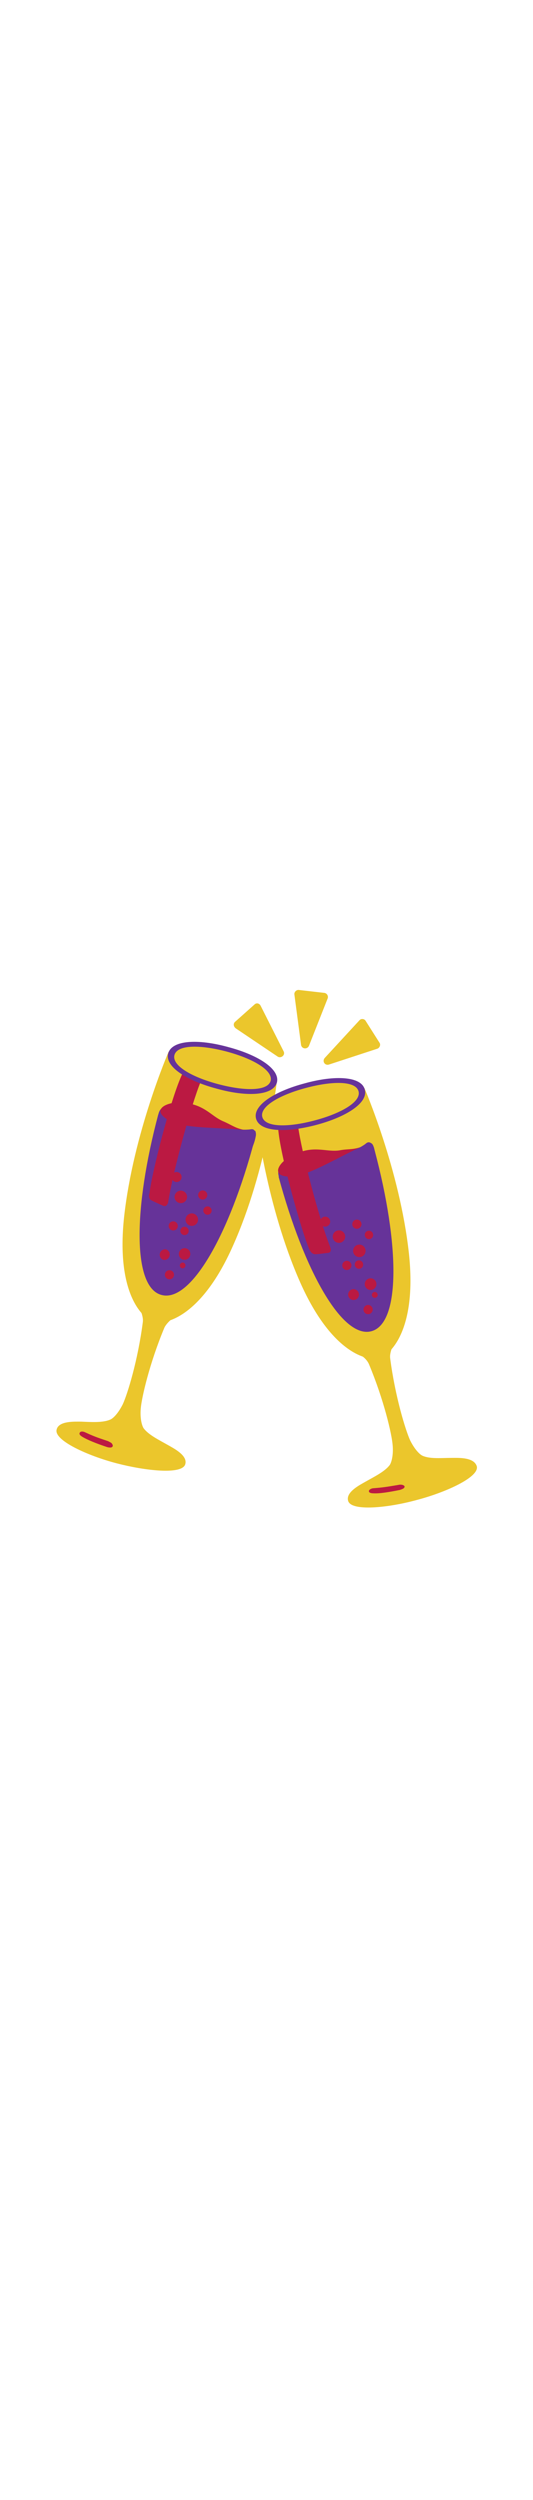 <svg id="th_noc_clinking-glasses" width="100%" height="100%" xmlns="http://www.w3.org/2000/svg" version="1.1" xmlns:xlink="http://www.w3.org/1999/xlink" xmlns:svgjs="http://svgjs.com/svgjs" preserveAspectRatio="xMidYMid meet" viewBox="0 0 32 32" style="height:150px" data-uid="noc_clinking-glasses" data-keyword="clinking-glasses" data-complex="true" data-coll="noc" data-c="{&quot;d1ebed&quot;:[&quot;noc_clinking-glasses_l_1&quot;,&quot;noc_clinking-glasses_l_2&quot;,&quot;noc_clinking-glasses_l_9&quot;,&quot;noc_clinking-glasses_l_10&quot;,&quot;noc_clinking-glasses_l_17&quot;],&quot;ffffff&quot;:[&quot;noc_clinking-glasses_l_3&quot;,&quot;noc_clinking-glasses_l_7&quot;,&quot;noc_clinking-glasses_l_11&quot;,&quot;noc_clinking-glasses_l_15&quot;],&quot;fbcc2f&quot;:[&quot;noc_clinking-glasses_l_4&quot;,&quot;noc_clinking-glasses_l_5&quot;,&quot;noc_clinking-glasses_l_12&quot;,&quot;noc_clinking-glasses_l_13&quot;],&quot;e5a315&quot;:[&quot;noc_clinking-glasses_l_6&quot;,&quot;noc_clinking-glasses_l_14&quot;],&quot;aecece&quot;:[&quot;noc_clinking-glasses_l_8&quot;,&quot;noc_clinking-glasses_l_16&quot;],&quot;ff6f00&quot;:[&quot;noc_clinking-glasses_l_18&quot;]}" data-colors="[&quot;#d1ebed&quot;,&quot;#ffffff&quot;,&quot;#fbcc2f&quot;,&quot;#e5a315&quot;,&quot;#aecece&quot;,&quot;#ff6f00&quot;]"><defs id="SvgjsDefs2783"></defs><path id="noc_clinking-glasses_l_1" d="M10.075 27.7C9.55 27.4 8.925 27.1 8.625 26.7C8.525 26.55 8.4 26.125 8.45 25.525C8.5 24.875 8.975 22.8 9.875 20.65C9.95 20.5 10.1 20.325 10.275 20.175C10.325 20.125 10.4 20 10.3 19.925L9.45 19.7L8.575 19.5C8.45 19.525 8.45 19.65 8.475 19.725C8.55 19.925 8.6 20.15 8.575 20.325C8.275 22.65 7.65 24.65 7.375 25.25C7.1 25.8 6.8 26.1 6.625 26.175C6.175 26.375 5.475 26.325 4.875 26.3C4.475 26.3 3.525 26.25 3.4 26.775C3.225 27.425 5.275 28.35 7 28.8S10.95 29.5 11.125 28.85C11.275 28.325 10.425 27.9 10.075 27.7Z " data-color-original="#d1ebed" fill="#ebc62c" class="d1ebed"></path><path id="noc_clinking-glasses_l_2" d="M16.625 5.85L10.125 4.1S8 9 7.45 14.025C6.95 18.675 8.6 20.15 9.25 20.325S12.075 20.05 13.975 15.775C16.05 11.15 16.625 5.85 16.625 5.85Z " data-color-original="#d1ebed" fill="#ebc62c" class="d1ebed"></path><path id="noc_clinking-glasses_l_3" d="M5.075 26.925C4.95 26.875 4.8 26.875 4.775 27C4.75 27.075 4.85 27.15 4.925 27.2C5.25 27.4 5.825 27.625 6.425 27.825C6.5 27.85 6.675 27.875 6.725 27.825C6.8 27.775 6.775 27.7 6.725 27.625S6.575 27.525 6.5 27.475C5.75 27.225 5.625 27.175 5.075 26.925Z " data-color-original="#ffffff" fill="#bb1942" class="ffffff"></path><path id="noc_clinking-glasses_l_4" d="M15.275 9.425L9.5 7.875C8 13.525 7.95 18.25 9.7 18.7C11.45 19.175 13.775 15.075 15.275 9.425Z " data-color-original="#fbcc2f" fill="#663399" class="fbcc2f"></path><path id="noc_clinking-glasses_l_5" d="M15.275 8.825C15.175 8.7 15.05 8.775 14.9 8.775C14.275 8.825 13.7 8.65 13.175 8.3C12.675 7.975 12.2 7.6 11.625 7.375C11.25 7.225 10.85 7.175 10.475 7.225C10.2 7.25 9.9 7.325 9.675 7.525C9.5 7.7 9.475 8.025 9.45 8.25C9.4 8.7 9.45 9.175 9.625 9.575C9.925 10.225 10.5 10.675 11.125 10.975C11.325 11.075 11.5 11.15 11.725 11.2C11.9 11.25 12.075 11.275 12.25 11.3C12.925 11.375 13.625 11.3 14.2 10.95C14.575 10.725 14.875 10.4 15.075 10C15.2 9.75 15.3 9.475 15.35 9.2A0.563 0.563 0 0 0 15.325 8.85C15.3 8.85 15.3 8.85 15.275 8.825Z " data-color-original="#fbcc2f" fill="#663399" class="fbcc2f"></path><path id="noc_clinking-glasses_l_6" d="M14.675 8.8C12.55 8.6 10.675 8.75 9.85 8.025C9.25 7.525 10 7.175 10.65 7.15C12.25 7.15 12.625 7.975 13.45 8.3C13.95 8.525 14.15 8.7 14.675 8.8ZM10.245 17.223A0.274 0.274 0 1 1 9.908 17.417A0.274 0.274 0 0 1 10.245 17.223ZM11.011 16.759A0.175 0.175 0 0 1 10.921 17.097A0.175 0.175 0 0 1 11.011 16.759ZM9.975 15.966A0.326 0.326 0 0 1 9.807 16.594A0.326 0.326 0 0 1 9.975 15.966ZM11.16 15.9A0.35 0.35 0 1 1 10.979 16.576A0.351 0.351 0 0 1 11.16 15.899ZM10.473 14.292A0.274 0.274 0 1 1 10.136 14.486A0.274 0.274 0 0 1 10.473 14.292ZM11.143 14.616A0.25 0.25 0 1 1 11.013 15.099A0.25 0.25 0 0 1 11.143 14.616ZM12.523 13.394A0.25 0.25 0 1 1 12.393 13.877A0.25 0.25 0 0 1 12.523 13.394ZM10.663 11.33A0.3 0.3 0 1 1 10.509 11.909A0.3 0.3 0 0 1 10.663 11.33ZM11.596 13.814A0.375 0.375 0 1 1 11.403 14.538A0.375 0.375 0 0 1 11.596 13.814ZM10.936 12.449A0.375 0.375 0 1 1 10.743 13.173A0.375 0.375 0 0 1 10.936 12.449ZM12.243 12.438A0.274 0.274 0 1 1 11.906 12.632A0.274 0.274 0 0 1 12.243 12.438Z " data-color-original="#e5a315" fill="#bb1942" class="e5a315"></path><path id="noc_clinking-glasses_l_7" d="M9.05 13C9.175 13.075 9.525 13.225 9.8 13.35C9.975 13.425 10.075 13.25 10.1 13.125C10.375 11.325 11.475 7.3 12.05 5.9C11.7 5.725 11.325 5.55 10.975 5.375C10.275 6.775 9.075 11.525 8.975 12.625C8.95 12.6 8.9 12.875 9.05 13Z " data-color-original="#ffffff" fill="#bb1942" class="ffffff"></path><path id="noc_clinking-glasses_l_8" d="M16.625 5.95C16.4 6.75 14.825 6.825 13.025 6.325C11.225 5.85 9.875 5 10.1 4.2S11.9 3.325 13.7 3.825C15.5 4.3 16.825 5.15 16.625 5.95Z " data-color-original="#aecece" fill="#663399" class="aecece"></path><path id="noc_clinking-glasses_l_9" d="M16.25 5.85C16.075 6.475 14.7 6.475 13.1 6.05S10.3 4.925 10.475 4.3S12.025 3.675 13.625 4.1C15.2 4.525 16.4 5.225 16.25 5.85ZM27.125 28.475C26.525 28.475 25.825 28.55 25.375 28.35C25.2 28.275 24.9 27.975 24.625 27.425C24.35 26.825 23.725 24.8 23.425 22.5C23.4 22.325 23.45 22.1 23.525 21.9C23.55 21.825 23.55 21.7 23.425 21.675L21.725 22.125C21.625 22.2 21.7 22.325 21.75 22.375C21.925 22.5 22.075 22.675 22.15 22.85C23.05 25 23.525 27.05 23.575 27.725C23.625 28.325 23.5 28.75 23.4 28.9C23.1 29.3 22.475 29.6 21.95 29.9C21.6 30.1 20.75 30.525 20.9 31.05C21.075 31.7 23.3 31.475 25.025 31C26.75 30.55 28.8 29.625 28.625 28.975C28.45 28.425 27.525 28.475 27.125 28.475Z " data-color-original="#d1ebed" fill="#ebc62c" class="d1ebed"></path><path id="noc_clinking-glasses_l_10" d="M21.875 6.275L15.375 8.025S15.975 13.325 18.025 17.95C19.925 22.225 22.075 22.675 22.75 22.5C23.4 22.325 25.05 20.85 24.55 16.2C24 11.175 21.875 6.275 21.875 6.275Z " data-color-original="#d1ebed" fill="#ebc62c" class="d1ebed"></path><path id="noc_clinking-glasses_l_11" d="M22.375 30.3C22.25 30.325 22.125 30.4 22.15 30.5C22.175 30.575 22.3 30.6 22.4 30.6C22.8 30.625 23.375 30.525 24 30.4C24.075 30.375 24.25 30.325 24.275 30.25C24.325 30.175 24.25 30.125 24.175 30.1S24 30.075 23.9 30.1C23.15 30.225 23 30.25 22.375 30.3Z " data-color-original="#ffffff" fill="#bb1942" class="ffffff"></path><path id="noc_clinking-glasses_l_12" d="M22.5 10.05L16.725 11.6C18.25 17.25 20.55 21.35 22.3 20.875C24.05 20.4 24 15.7 22.5 10.05Z " data-color-original="#fbcc2f" fill="#663399" class="fbcc2f"></path><path id="noc_clinking-glasses_l_13" d="M22.2 9.55C22.05 9.5 21.975 9.625 21.85 9.7C21.325 10.05 20.75 10.175 20.125 10.15C19.525 10.125 18.925 10.05 18.325 10.125C17.95 10.175 17.55 10.325 17.25 10.575C17.025 10.75 16.8 10.95 16.725 11.225C16.65 11.475 16.8 11.75 16.875 11.975C17.05 12.4 17.325 12.775 17.7 13.05C18.275 13.45 19 13.575 19.7 13.5C19.9 13.475 20.125 13.45 20.325 13.4C20.5 13.35 20.675 13.3 20.825 13.225C21.425 12.95 22 12.525 22.325 11.95C22.525 11.575 22.625 11.125 22.6 10.7A5.052 5.052 0 0 0 22.45 9.85C22.4 9.725 22.375 9.625 22.25 9.575C22.225 9.55 22.2 9.55 22.2 9.55Z " data-color-original="#fbcc2f" fill="#663399" class="fbcc2f"></path><path id="noc_clinking-glasses_l_14" d="M21.65 9.825C19.725 10.725 18.15 11.775 17.1 11.575C16.325 11.425 16.8 10.75 17.375 10.425C18.75 9.625 19.5 10.15 20.375 10.025C20.875 9.925 21.15 10 21.65 9.825ZM22.365 19.503A0.276 0.276 0 1 1 22.028 19.309A0.276 0.276 0 0 1 22.365 19.503ZM22.669 18.651C22.694 18.744 22.639 18.84 22.545 18.865S22.356 18.835 22.331 18.741C22.306 18.648 22.361 18.552 22.455 18.527S22.644 18.557 22.669 18.651ZM21.54 18.593A0.325 0.325 0 1 1 20.912 18.761A0.325 0.325 0 0 1 21.54 18.593ZM22.588 17.96A0.35 0.35 0 1 1 21.911 18.141A0.35 0.35 0 0 1 22.588 17.96ZM21.09 16.854A0.276 0.276 0 1 1 20.753 16.66A0.276 0.276 0 0 1 21.09 16.854ZM21.793 16.811A0.25 0.25 0 1 1 21.31 16.94A0.25 0.25 0 1 1 21.793 16.811ZM22.392 15.033A0.25 0.25 0 1 1 21.909 15.162A0.25 0.25 0 1 1 22.392 15.033ZM19.813 14.223A0.299 0.299 0 1 1 19.234 14.378A0.299 0.299 0 1 1 19.813 14.223ZM21.936 15.956A0.374 0.374 0 1 1 21.212 16.15A0.374 0.374 0 1 1 21.936 15.956ZM20.712 15.101A0.374 0.374 0 1 1 19.988 15.295A0.374 0.374 0 1 1 20.712 15.101ZM21.693 14.381A0.276 0.276 0 1 1 21.356 14.187A0.276 0.276 0 0 1 21.693 14.381Z " data-color-original="#e5a315" fill="#bb1942" class="e5a315"></path><path id="noc_clinking-glasses_l_15" d="M18.875 16.25C19.025 16.275 19.4 16.2 19.7 16.175C19.9 16.15 19.875 15.95 19.825 15.825C19.15 14.125 18.1 10.1 17.9 8.6C17.5 8.625 17.1 8.65 16.7 8.7C16.8 10.275 18.125 14.95 18.575 15.975C18.575 15.95 18.675 16.225 18.875 16.25Z " data-color-original="#ffffff" fill="#bb1942" class="ffffff"></path><path id="noc_clinking-glasses_l_16" d="M21.9 6.375C22.125 7.175 20.775 8.025 18.975 8.5S15.6 8.925 15.375 8.125S16.5 6.475 18.3 6C20.1 5.5 21.7 5.575 21.9 6.375Z " data-color-original="#aecece" fill="#663399" class="aecece"></path><path id="noc_clinking-glasses_l_17" d="M21.525 6.475C21.7 7.1 20.5 7.8 18.9 8.225S15.925 8.65 15.75 8.025S16.775 6.7 18.375 6.275S21.35 5.85 21.525 6.475Z " data-color-original="#d1ebed" fill="#ebc62c" class="d1ebed"></path><path id="noc_clinking-glasses_l_18" d="M19.675 0.9L18.55 3.75C18.45 3.975 18.125 3.95 18.075 3.7L17.675 0.675C17.65 0.525 17.8 0.375 17.95 0.4L19.475 0.575A0.25 0.25 0 0 1 19.675 0.9ZM22.65 3.925L19.75 4.875C19.5 4.95 19.325 4.675 19.5 4.475L21.575 2.225C21.675 2.1 21.875 2.125 21.95 2.25L22.775 3.55C22.875 3.675 22.8 3.875 22.65 3.925ZM15.65 1.35L17.025 4.075C17.15 4.3 16.875 4.525 16.675 4.4L14.15 2.7C14 2.575 14 2.4 14.125 2.3L15.275 1.275C15.4 1.15 15.575 1.2 15.65 1.35Z " data-color-original="#ff6f00" fill="#ebc62c" class="ff6f00"></path></svg>